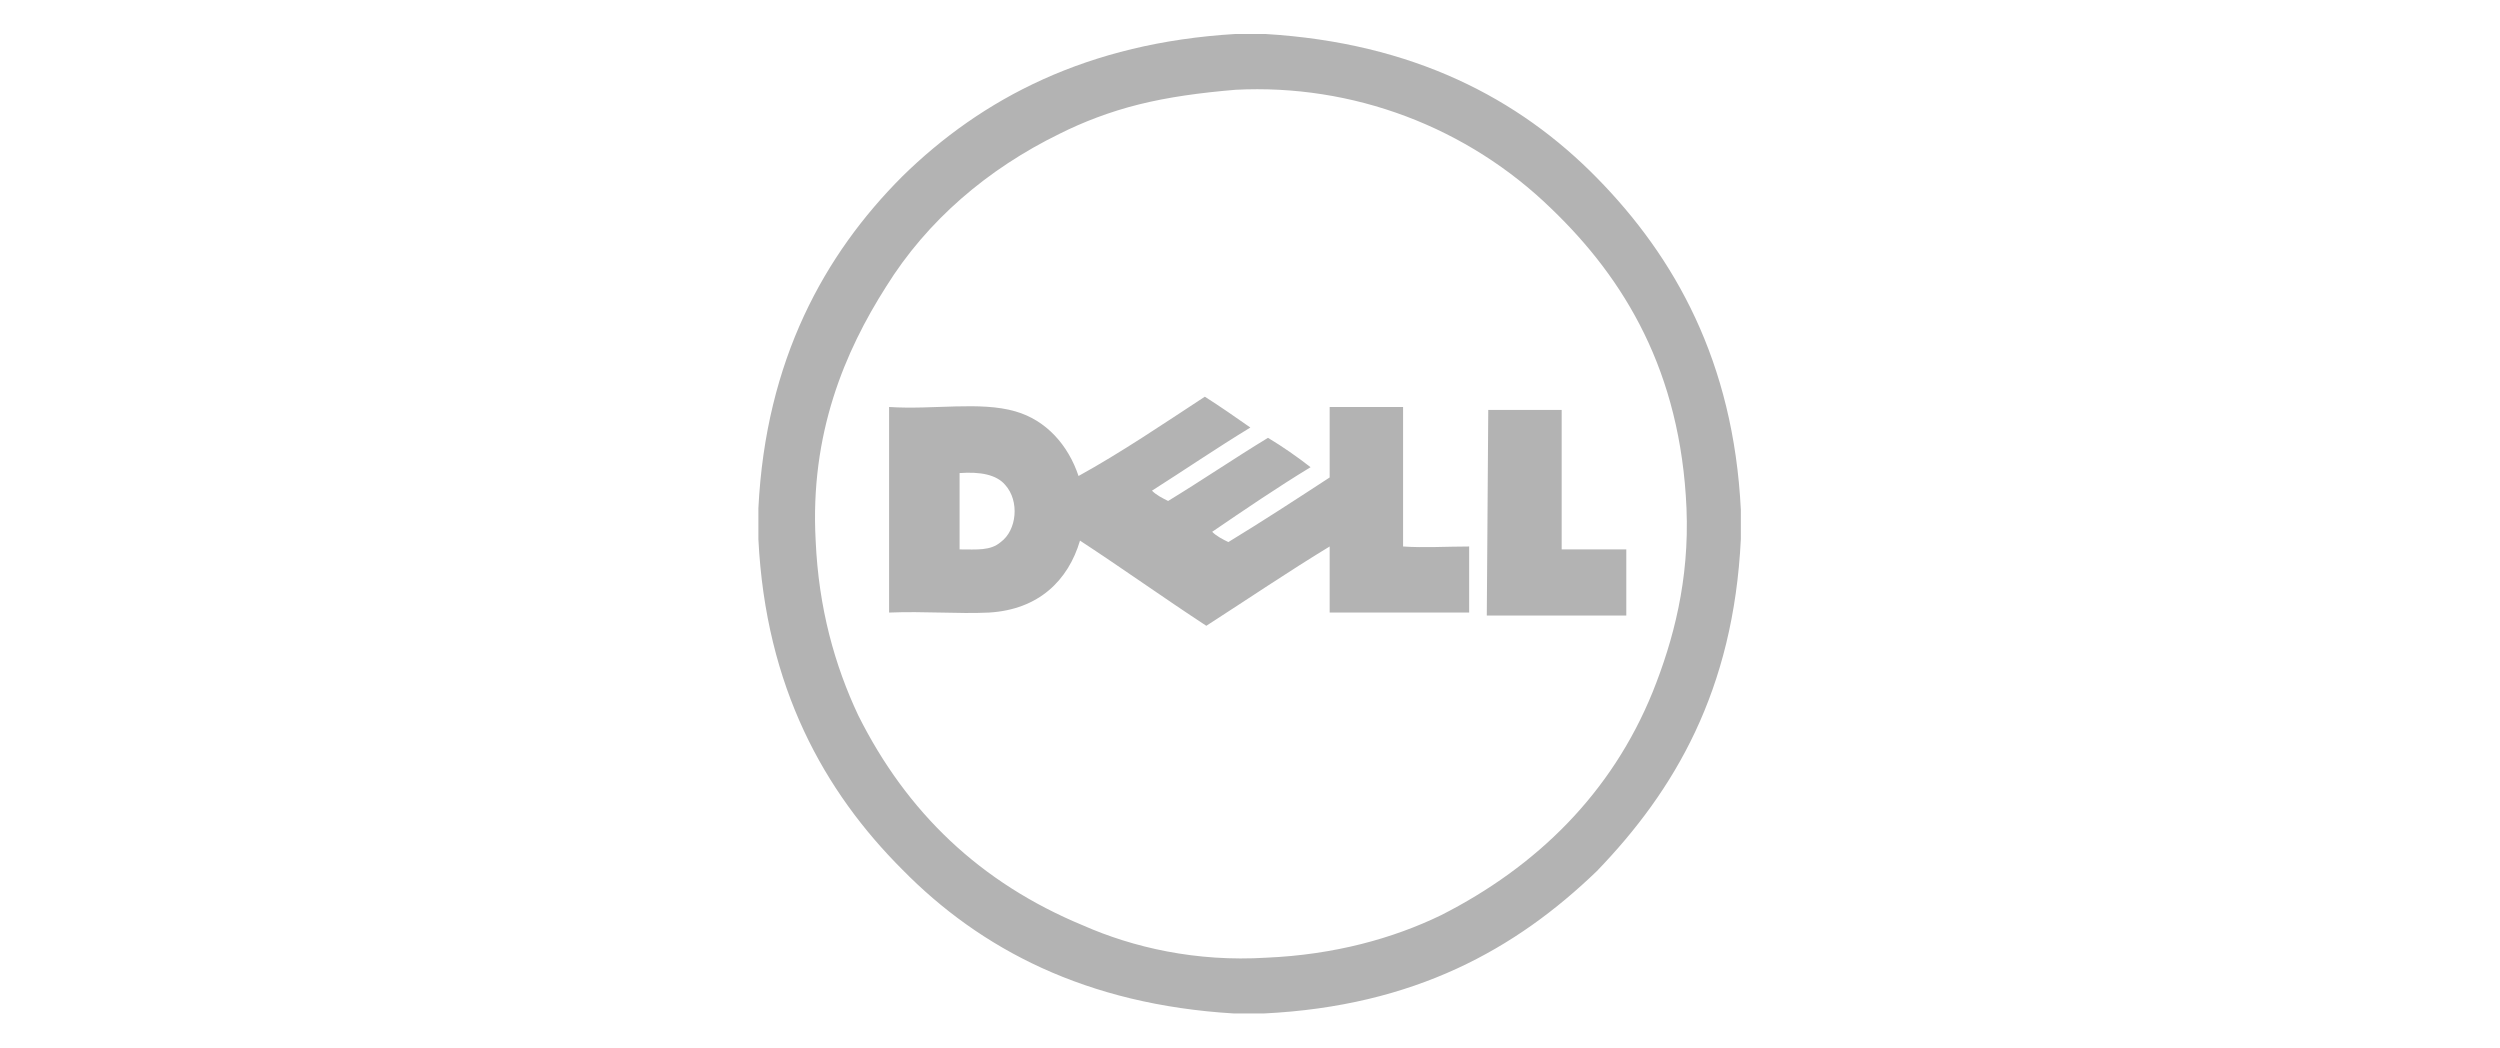 <svg width="155" height="65" viewBox="0 0 155 65" fill="none" xmlns="http://www.w3.org/2000/svg">
<path d="M76.611 2.106H78.432C87.628 2.653 94.184 6.113 99.009 11.029C103.835 15.946 107.477 22.41 107.932 31.606V33.427C107.477 42.805 103.835 48.997 99.009 54.004C94.002 58.83 87.719 62.381 78.341 62.836H76.52C67.324 62.29 60.769 58.83 55.943 53.913C51.118 49.088 47.476 42.623 47.02 33.427V31.515C47.476 22.319 51.118 15.764 55.943 10.938C60.86 6.113 67.415 2.653 76.611 2.106ZM70.602 6.477C68.781 6.932 67.142 7.569 65.686 8.298C61.224 10.483 57.491 13.67 54.942 17.767C52.392 21.773 50.207 26.872 50.571 33.518C50.754 37.707 51.755 41.258 53.212 44.353C56.216 50.362 60.769 54.733 67.142 57.373C70.238 58.739 74.153 59.649 78.523 59.376C82.712 59.194 86.354 58.193 89.358 56.736C95.276 53.731 99.92 49.179 102.469 42.896C103.744 39.71 104.746 35.977 104.563 31.515C104.199 23.048 100.739 17.312 96.187 12.941C93.607 10.431 90.537 8.48 87.169 7.211C83.8 5.942 80.206 5.382 76.611 5.566C74.426 5.748 72.423 6.022 70.602 6.477Z" fill="#B3B3B3"/>
<path d="M74.7 24.595C75.701 25.233 76.612 25.87 77.522 26.507C75.428 27.782 73.425 29.148 71.422 30.422C71.695 30.695 72.059 30.878 72.423 31.06C74.517 29.785 76.52 28.419 78.615 27.145C79.525 27.691 80.436 28.328 81.255 28.966C79.161 30.24 77.158 31.606 75.155 32.972C75.428 33.245 75.792 33.427 76.156 33.609C78.251 32.334 80.345 30.969 82.439 29.603V25.233H86.991V33.882C88.266 33.973 89.723 33.882 91.088 33.882V37.979H82.439V33.882C79.889 35.43 77.34 37.16 74.791 38.799C72.15 37.069 69.601 35.248 66.96 33.518C66.232 35.976 64.411 37.797 61.315 37.979C59.403 38.071 57.309 37.888 55.124 37.979V25.233C57.855 25.415 60.769 24.868 62.954 25.506C64.866 26.052 66.232 27.6 66.869 29.512C69.51 28.055 72.059 26.325 74.7 24.595ZM59.494 29.512V34.064C60.587 34.064 61.406 34.155 62.044 33.609C63.045 32.881 63.227 31.06 62.317 30.058C61.771 29.421 60.769 29.239 59.494 29.33V29.512ZM92.272 25.415H96.824V34.064H100.831V38.161H92.181L92.272 25.415Z" fill="#B3B3B3"/>
</svg>
